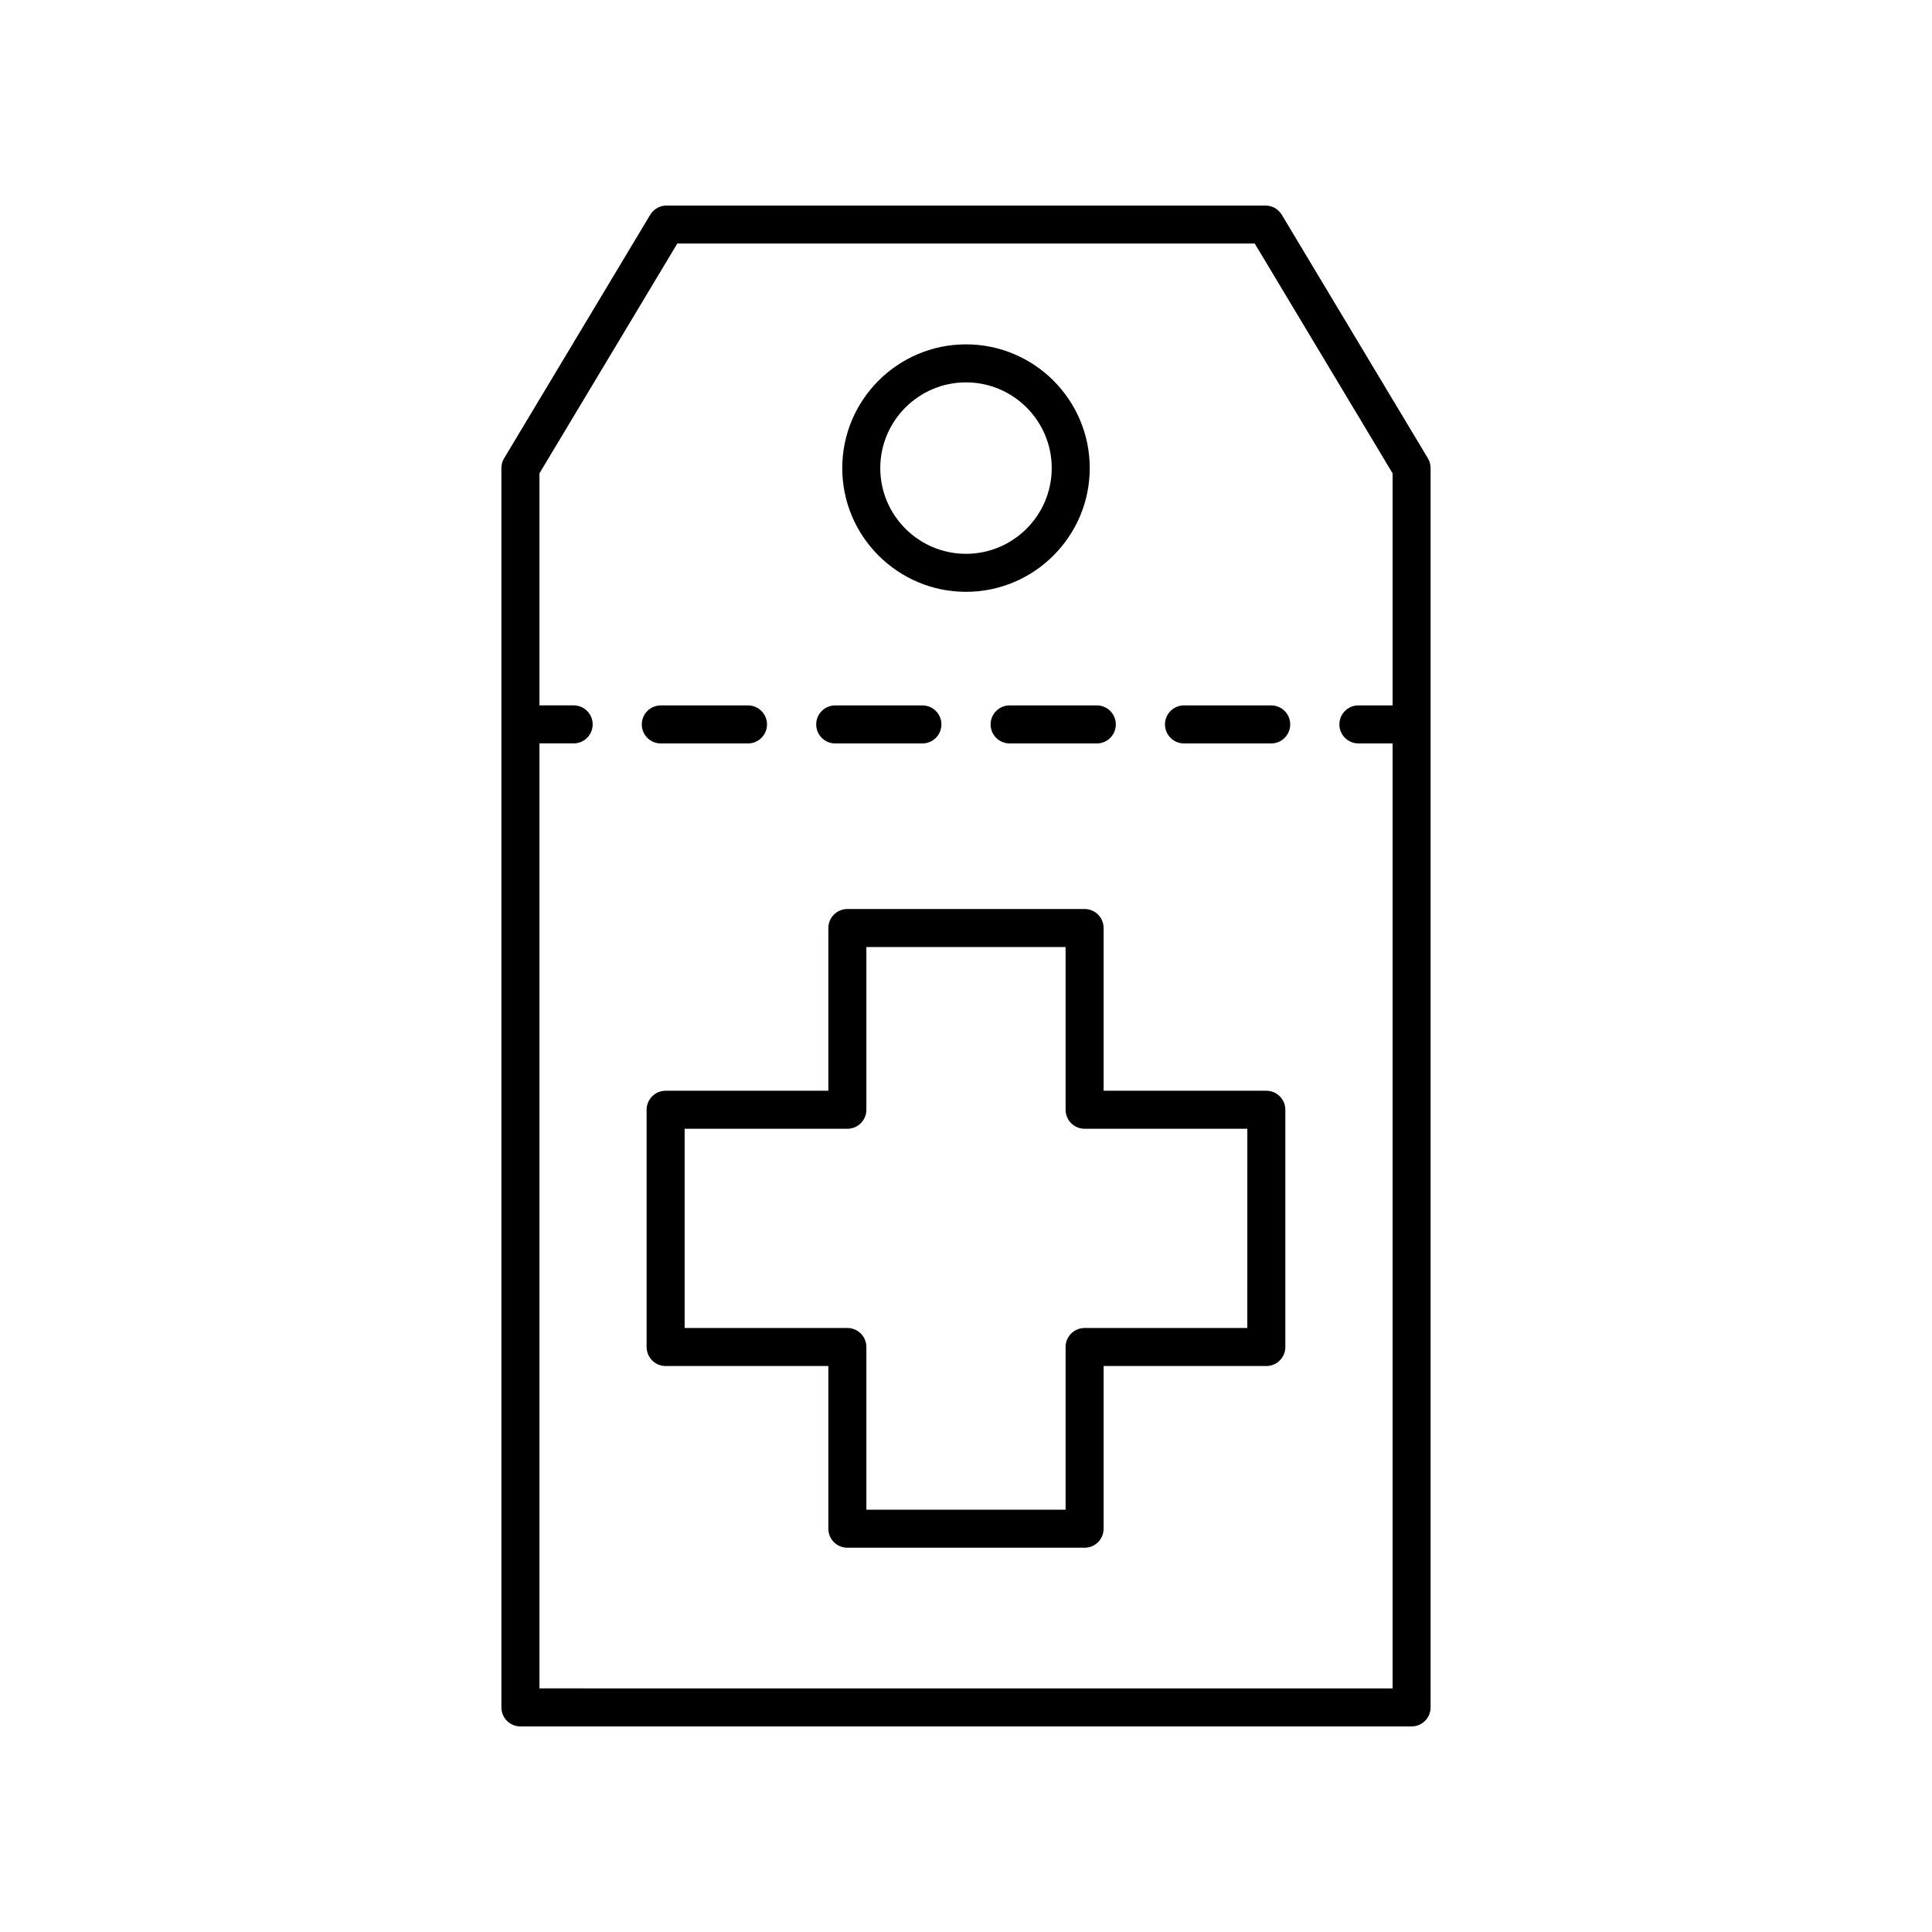 <?xml version="1.0" encoding="UTF-8"?>
<!-- Uploaded to: ICON Repo, www.iconrepo.com, Generator: ICON Repo Mixer Tools -->
<svg fill="#000000" width="800px" height="800px" version="1.1" viewBox="144 144 512 512" xmlns="http://www.w3.org/2000/svg">
 <g>
  <path d="m479.59 433.06h-43.121v-43.125c0-2.785-2.254-5.039-5.039-5.039h-62.871c-2.781 0-5.039 2.254-5.039 5.039v43.125h-43.121c-2.781 0-5.039 2.254-5.039 5.039v62.871c0 2.785 2.254 5.039 5.039 5.039h43.121v43.117c0 2.785 2.254 5.039 5.039 5.039h62.871c2.781 0 5.039-2.254 5.039-5.039v-43.117h43.121c2.781 0 5.039-2.254 5.039-5.039v-62.875c0-2.785-2.258-5.035-5.039-5.035zm-5.039 62.871h-43.121c-2.781 0-5.039 2.254-5.039 5.039v43.117h-52.793v-43.117c0-2.785-2.254-5.039-5.039-5.039h-43.121v-52.797h43.121c2.781 0 5.039-2.254 5.039-5.039v-43.125h52.797v43.125c0 2.785 2.254 5.039 5.039 5.039h43.121z"/>
  <path d="m400 300.84c18.082 0 32.793-14.711 32.793-32.793 0-18.078-14.711-32.789-32.793-32.789s-32.793 14.711-32.793 32.793c-0.004 18.078 14.707 32.789 32.793 32.789zm0-55.508c12.527 0 22.719 10.188 22.719 22.715-0.004 12.527-10.195 22.719-22.719 22.719-12.527 0-22.719-10.188-22.719-22.715 0-12.527 10.191-22.719 22.719-22.719z"/>
  <path d="m483.69 200.92c-0.91-1.516-2.551-2.445-4.32-2.445h-158.74c-1.77 0-3.41 0.93-4.32 2.445l-38.715 64.535c-0.469 0.781-0.719 1.676-0.719 2.594v328.43c0 2.785 2.254 5.039 5.039 5.039h236.17c2.781 0 5.039-2.254 5.039-5.039l-0.004-328.44c0-0.914-0.25-1.812-0.719-2.594zm-196.73 390.52v-250.43h9.062c2.781 0 5.039-2.254 5.039-5.039 0-2.785-2.254-5.039-5.039-5.039h-9.062v-61.492l36.531-60.895h153.03l36.531 60.895v61.496h-9.062c-2.781 0-5.039 2.254-5.039 5.039 0 2.785 2.254 5.039 5.039 5.039h9.062v250.43z"/>
  <path d="m319.12 341.02h23.105c2.781 0 5.039-2.254 5.039-5.039 0-2.785-2.254-5.039-5.039-5.039h-23.105c-2.781 0-5.039 2.254-5.039 5.039 0 2.789 2.258 5.039 5.039 5.039z"/>
  <path d="m406.52 335.98c0 2.785 2.254 5.039 5.039 5.039h23.105c2.781 0 5.039-2.254 5.039-5.039 0-2.785-2.254-5.039-5.039-5.039h-23.105c-2.785 0-5.039 2.254-5.039 5.039z"/>
  <path d="m365.34 341.02h23.105c2.781 0 5.039-2.254 5.039-5.039 0-2.785-2.254-5.039-5.039-5.039h-23.105c-2.781 0-5.039 2.254-5.039 5.039 0.004 2.789 2.258 5.039 5.039 5.039z"/>
  <path d="m480.88 330.94h-23.109c-2.781 0-5.039 2.254-5.039 5.039 0 2.785 2.254 5.039 5.039 5.039h23.109c2.781 0 5.039-2.254 5.039-5.039 0-2.785-2.254-5.039-5.039-5.039z"/>
 </g>
</svg>